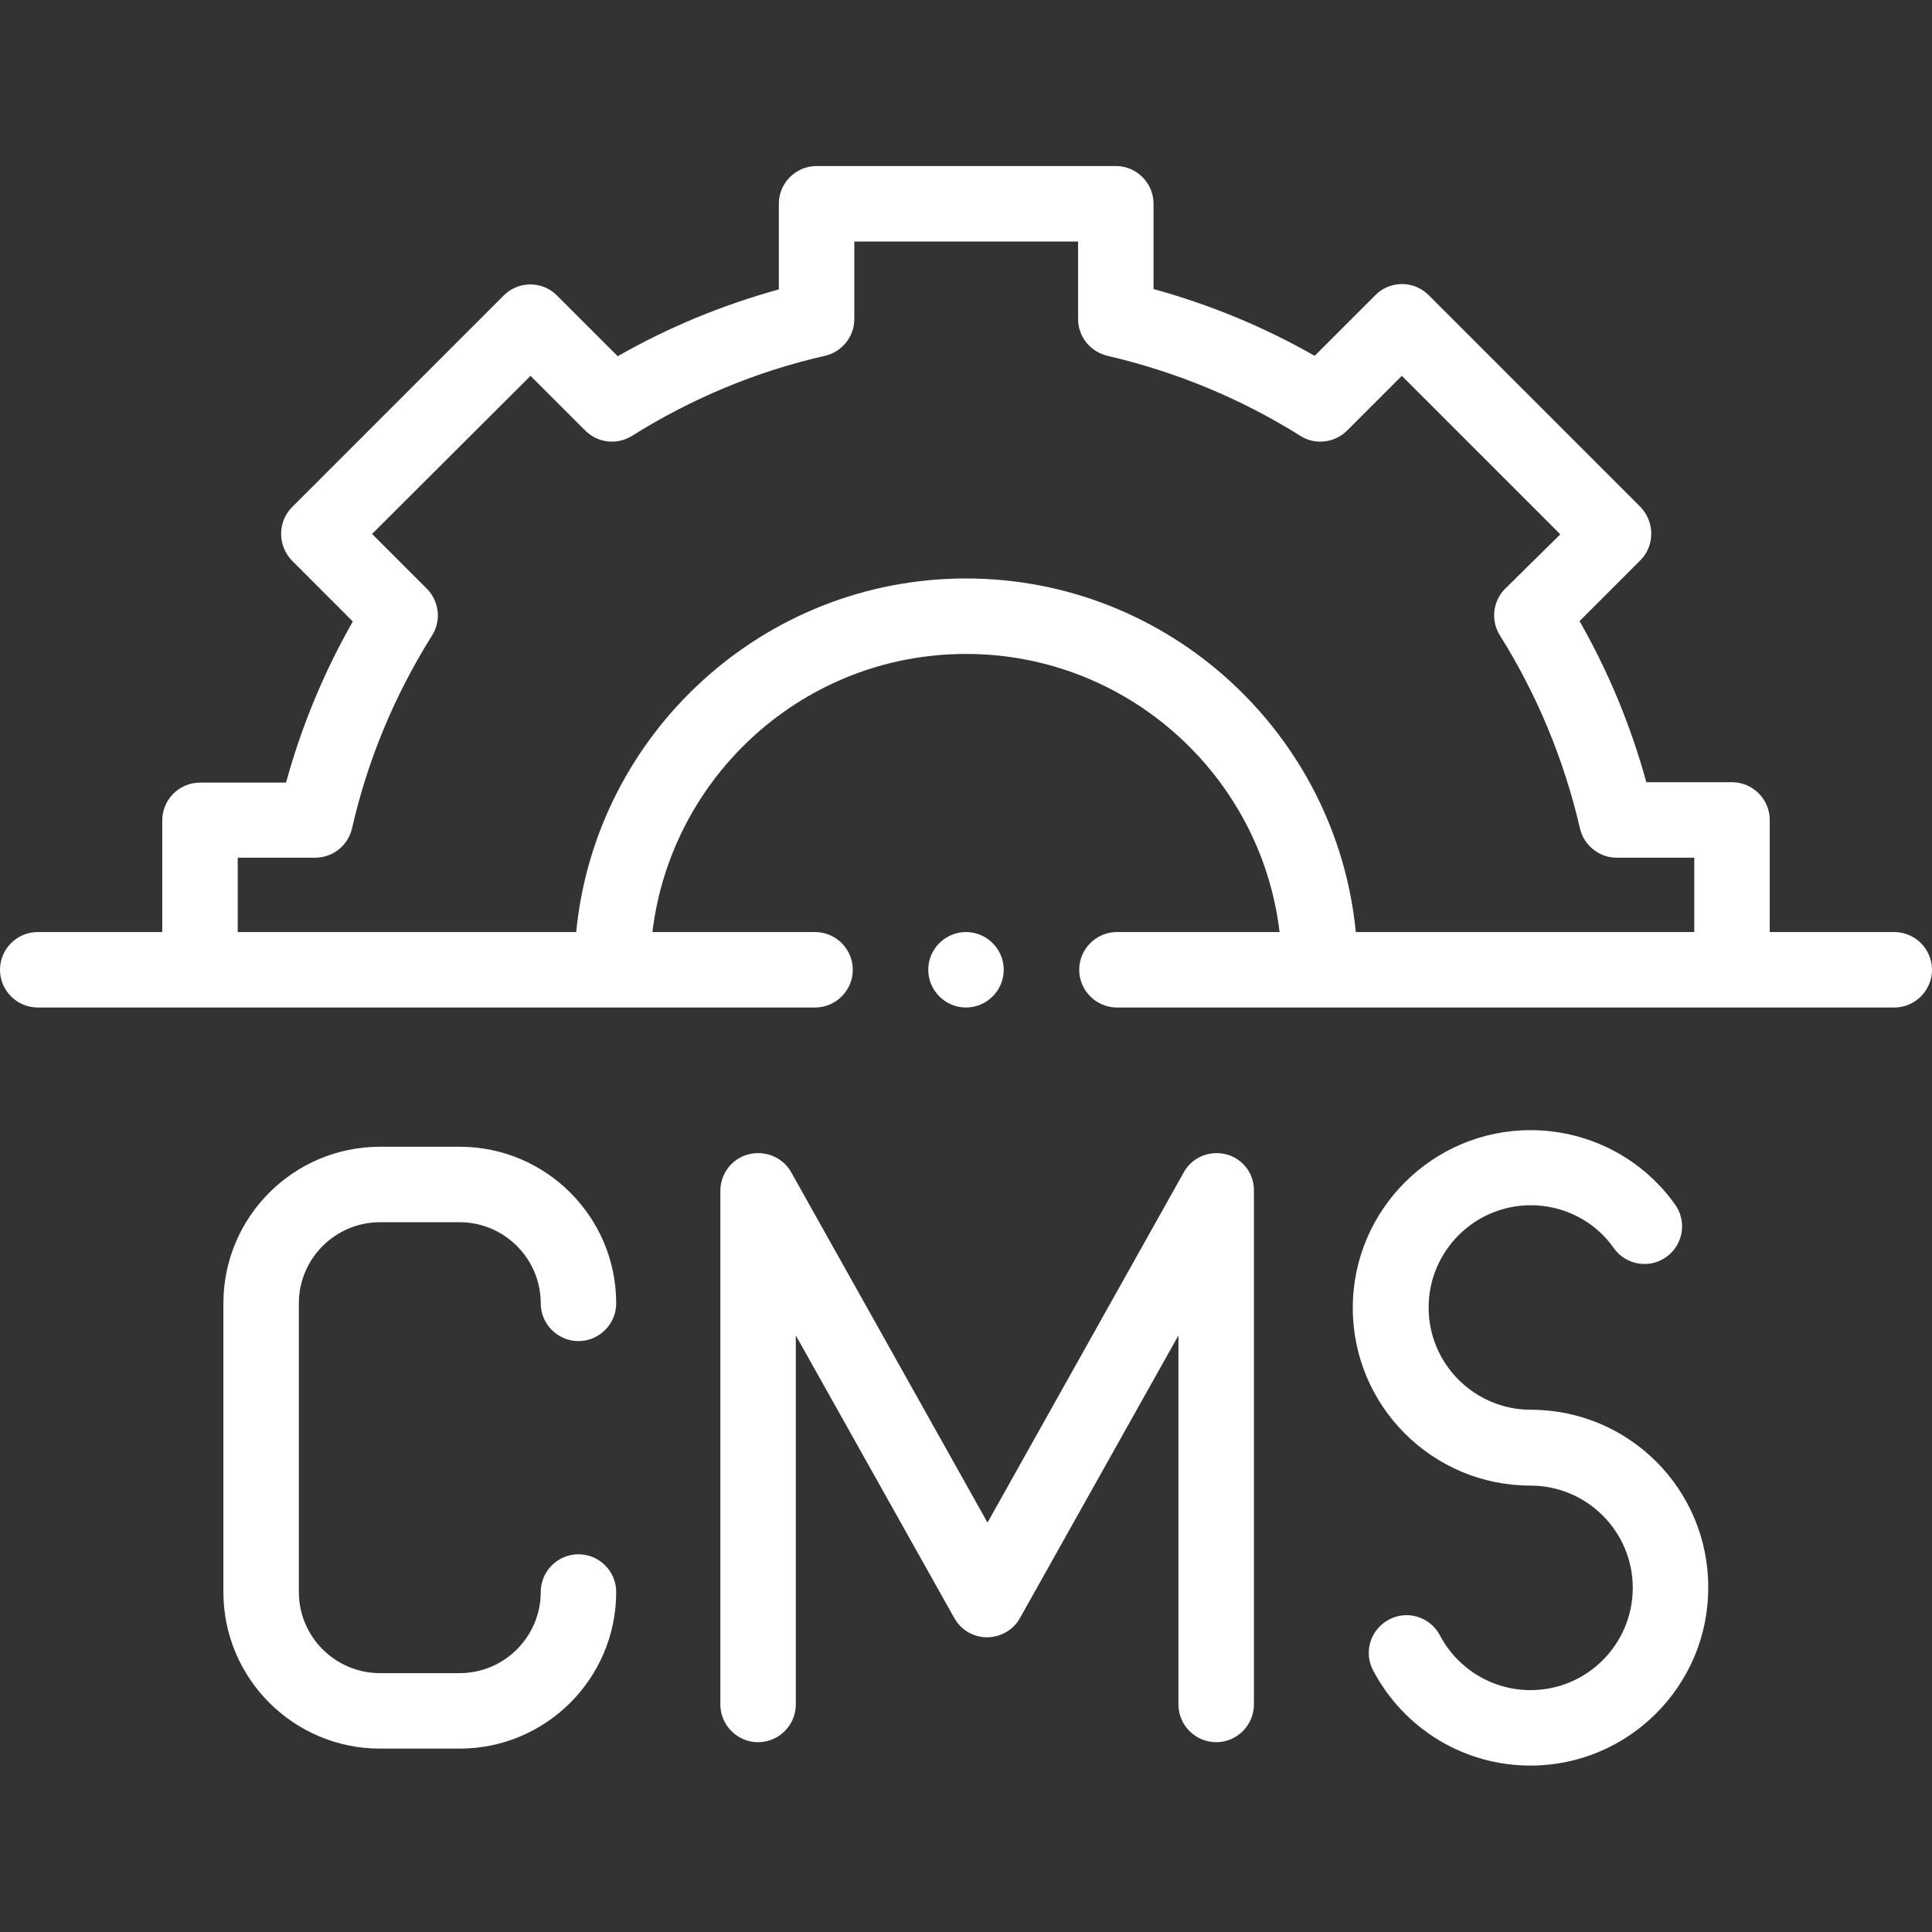 <?xml version="1.0" encoding="utf-8"?>
<!-- Generator: Adobe Illustrator 24.0.0, SVG Export Plug-In . SVG Version: 6.00 Build 0)  -->
<svg version="1.1" id="Calque_1" xmlns="http://www.w3.org/2000/svg" xmlns:xlink="http://www.w3.org/1999/xlink" x="0px" y="0px"
	 viewBox="0 0 512 512" style="enable-background:new 0 0 512 512;" xml:space="preserve">
<rect x="0" y="0" width="512" height="512" fill="#333333" stroke="none"/>
<style type="text/css">
	.st0{fill-rule:evenodd;clip-rule:evenodd;fill:#FFFFFF;}
</style>
<g>
	<path class="st0" d="M502,247h-33v-29.7c0-5.5-4.5-10-10-10h-22.7c-4.1-14.9-10-29.2-17.7-42.7l16.1-16.1c1.9-1.9,2.9-4.4,2.9-7.1
		c0-2.7-1.1-5.2-2.9-7.1l-56.1-56.1c-3.9-3.9-10.2-3.9-14.1,0l-16.1,16.1c-13.5-7.7-27.8-13.6-42.7-17.7V54c0-5.5-4.5-10-10-10
		h-79.3c-5.5,0-10,4.5-10,10v22.7c-14.9,4.1-29.2,10-42.7,17.7l-16.1-16.1c-3.9-3.9-10.2-3.9-14.1,0l-56.1,56.1
		c-1.9,1.9-2.9,4.4-2.9,7.1s1.1,5.2,2.9,7.1l16.1,16.1c-7.7,13.5-13.6,27.8-17.7,42.7H53c-5.5,0-10,4.5-10,10V247H10
		c-5.5,0-10,4.5-10,10c0,5.5,4.5,10,10,10h206c5.5,0,10-4.5,10-10c0-5.5-4.5-10-10-10h-43.1c5-41.5,40.3-73.7,83.1-73.7
		s78.2,32.3,83.1,73.7H296c-5.5,0-10,4.5-10,10c0,5.5,4.5,10,10,10h206c5.5,0,10-4.5,10-10C512,251.5,507.5,247,502,247z M256,153.3
		c-53.8,0-98.2,41.2-103.3,93.7H63v-19.7h20.5c4.7,0,8.7-3.2,9.8-7.8c4.1-18.1,11.3-35.3,21.2-51.1c2.5-3.9,1.9-9.1-1.4-12.4
		l-14.5-14.5l42-41.9l14.5,14.5c3.3,3.3,8.4,3.9,12.4,1.4c15.8-9.9,33-17.1,51.1-21.2c4.5-1,7.8-5.1,7.8-9.7V64h59.3v20.5
		c0,4.7,3.2,8.7,7.8,9.8c18.1,4.2,35.3,11.3,51.1,21.2c3.9,2.5,9.1,1.9,12.4-1.4l14.5-14.5l42,42L398.9,156
		c-3.3,3.3-3.9,8.4-1.4,12.4c9.9,15.8,17,33,21.2,51.1c1,4.5,5.1,7.8,9.7,7.8H449V247h-89.7C354.2,194.5,309.8,153.3,256,153.3z"/>
	<path class="st0" d="M100.7,323.9h21.1c11.8,0,21.5,9.6,21.5,21.5c0,5.5,4.5,10,10,10c5.5,0,10-4.5,10-10
		c0-22.9-18.6-41.5-41.5-41.5h-21.1c-22.9,0-41.5,18.6-41.5,41.5v76.5c0,22.9,18.6,41.5,41.5,41.5h21.1c22.9,0,41.5-18.6,41.5-41.5
		c0-5.5-4.5-10-10-10c-5.5,0-10,4.5-10,10c0,11.8-9.6,21.5-21.5,21.5h-21.1c-11.8,0-21.5-9.6-21.5-21.5v-76.5
		C79.2,333.5,88.9,323.9,100.7,323.9z"/>
	<path class="st0" d="M324.9,305.9c-4.4-1.1-9,0.8-11.2,4.8l-52,92.8l-52-92.8c-2.2-4-6.9-5.9-11.3-4.8c-4.4,1.1-7.5,5.1-7.5,9.7
		v136.1c0,5.5,4.5,10,10,10s10-4.5,10-10v-97.8l42,74.9c1.8,3.2,5.1,5.1,8.7,5.1s7-2,8.7-5.1l42-74.9v97.8c0,5.5,4.5,10,10,10
		s10-4.5,10-10V315.6C332.4,311,329.3,307,324.9,305.9z"/>
	<path class="st0" d="M405.7,373.6c-14.9,0-27.1-12.1-27.1-27.1c0-14.9,12.1-27.1,27.1-27.1c8.7,0,17,4.2,22,11.4
		c3.2,4.5,9.5,5.5,13.9,2.3c4.5-3.2,5.5-9.5,2.3-13.9c-8.8-12.4-23.1-19.7-38.3-19.7c-25.9,0-47.1,21.1-47.1,47.1
		c0,26,21.1,47.1,47.1,47.1c14.9,0,27.1,12.1,27.1,27.1c0,14.9-12.1,27.1-27.1,27.1c-10.1,0-19.3-5.6-24-14.5
		c-2.6-4.9-8.6-6.8-13.5-4.2c-4.9,2.6-6.8,8.6-4.2,13.5c8.2,15.5,24.1,25.2,41.7,25.2c25.9,0,47.1-21.1,47.1-47.1
		C452.8,394.7,431.7,373.6,405.7,373.6z"/>
	<path class="st0" d="M266,257c0-5.5-4.5-10-10-10s-10,4.5-10,10c0,5.5,4.5,10,10,10S266,262.5,266,257z"/>
</g>
</svg>
